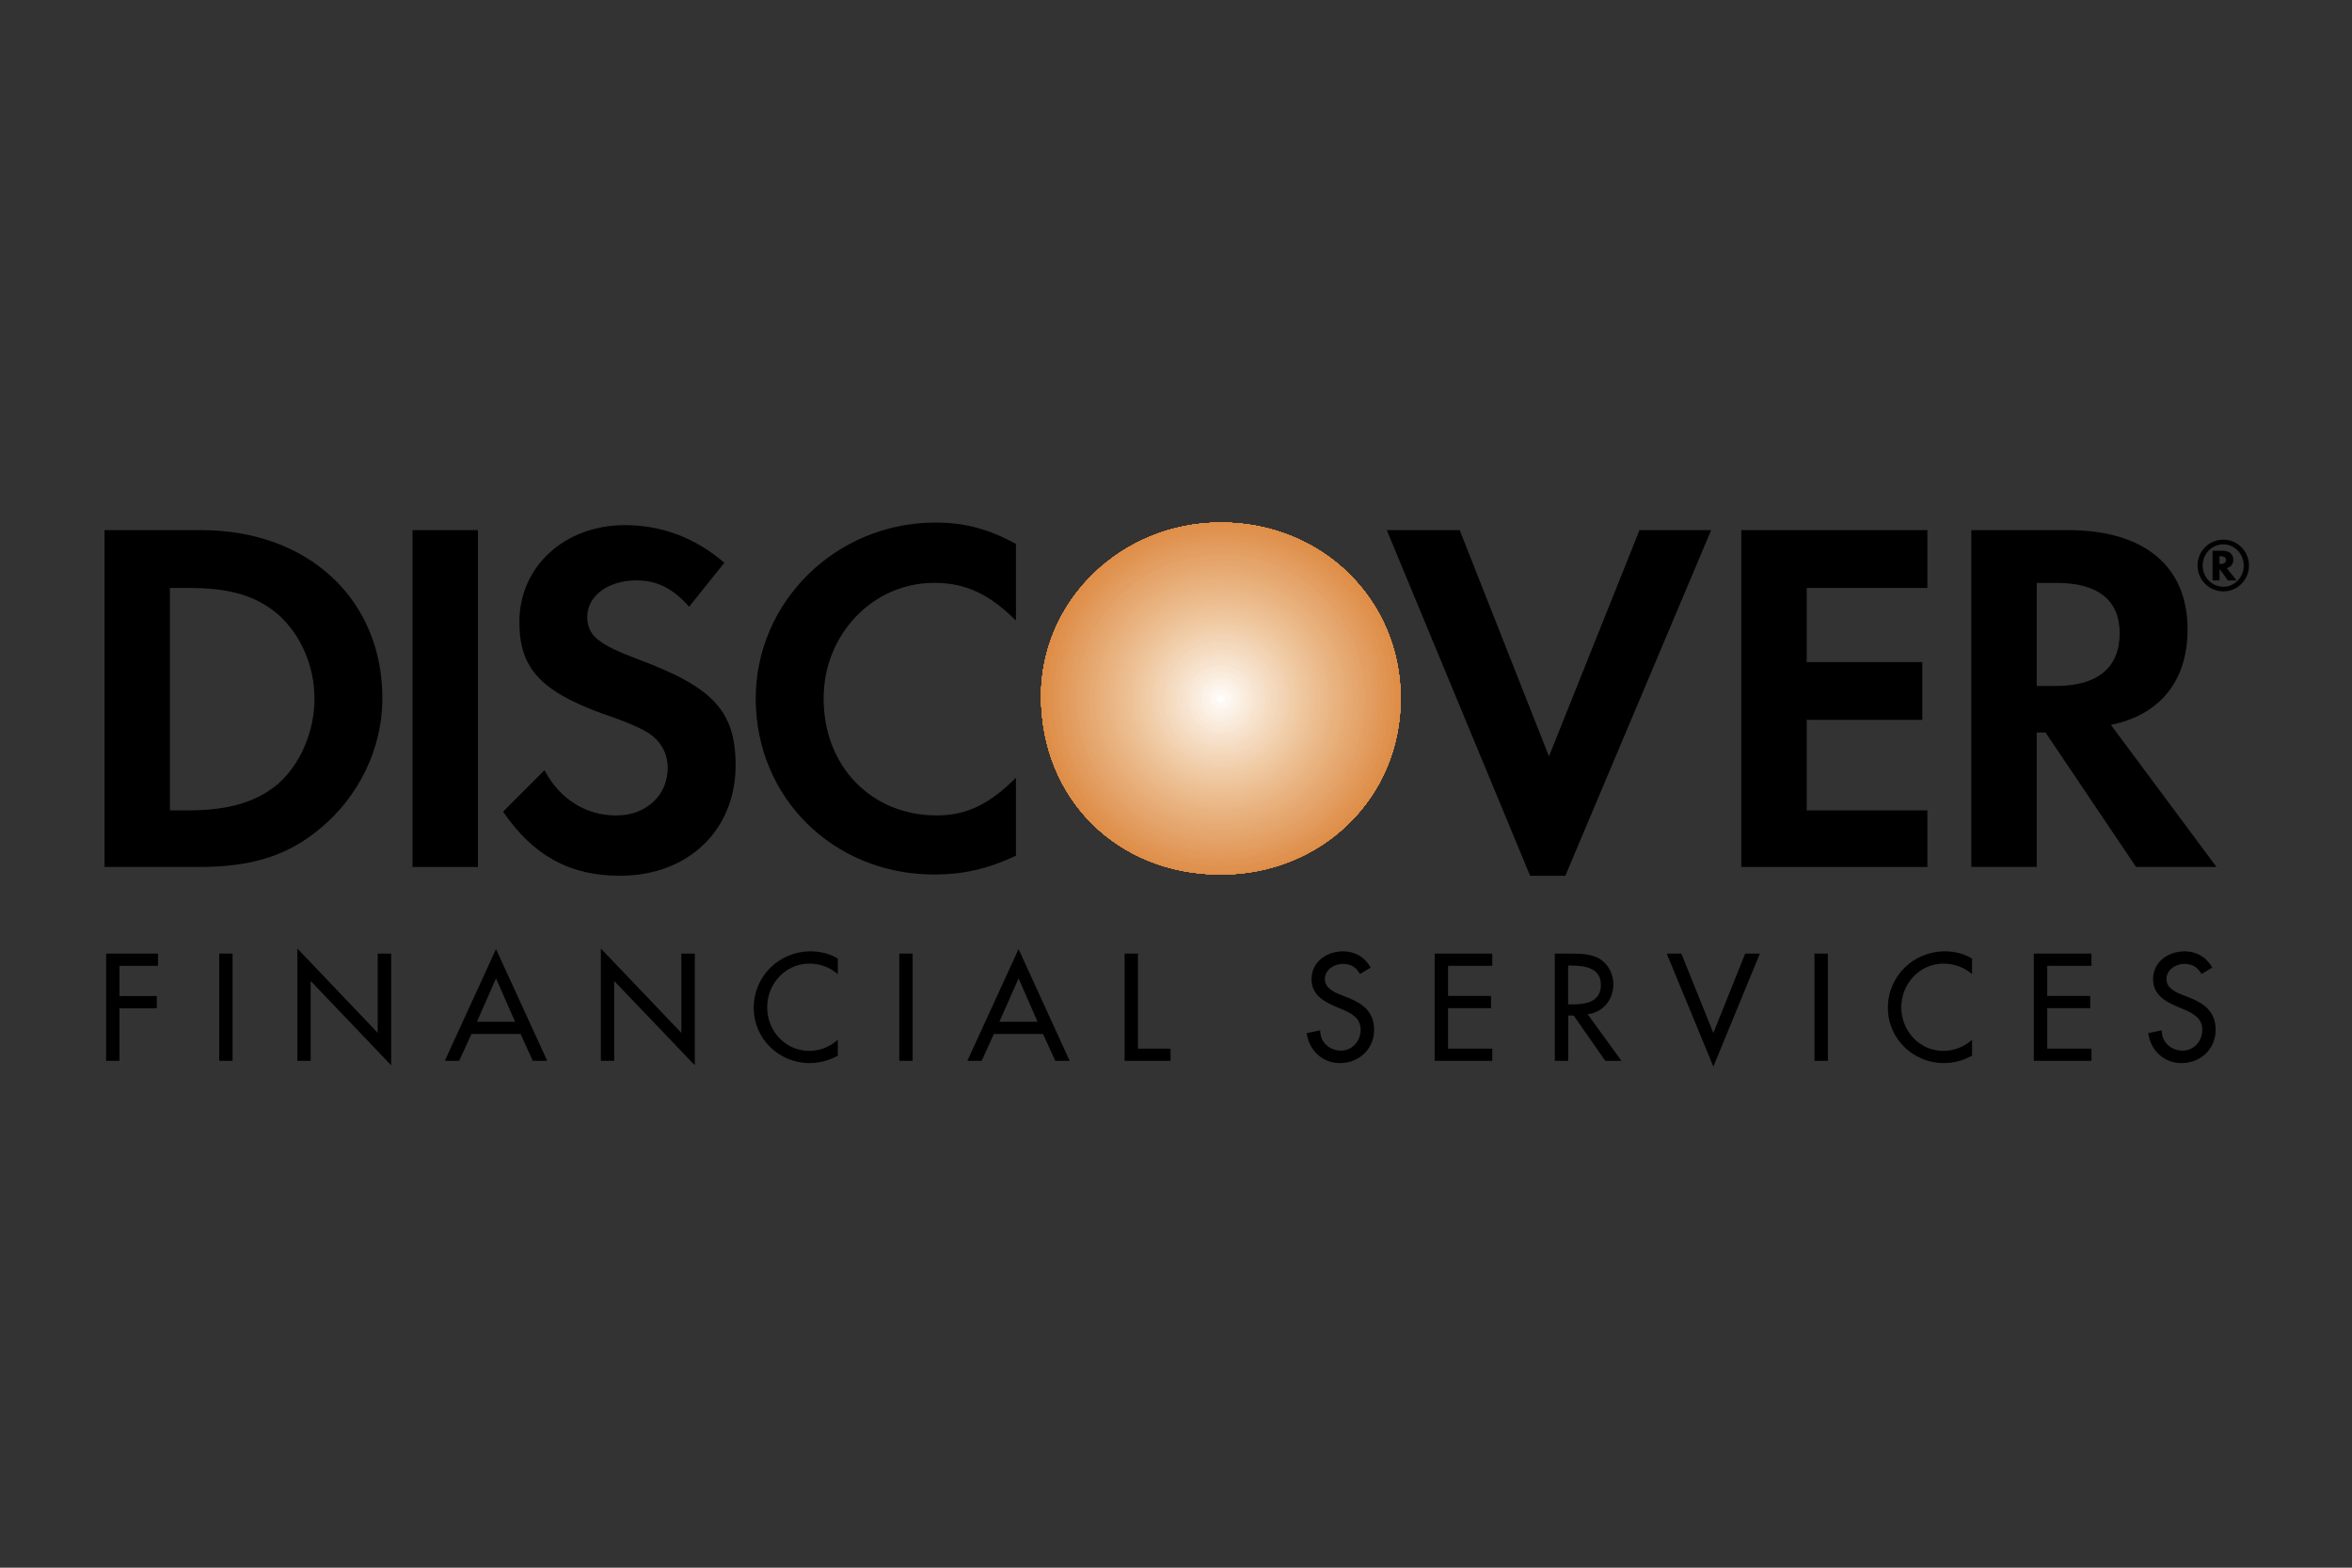 <svg width="45" height="30" viewBox="0 0 45 30" fill="none" xmlns="http://www.w3.org/2000/svg">
<rect x="0" y="0" width="45" height="30" fill="#333333" stroke="none"/>
<g id="discover-4 1">
<g id="Group 2">
<path id="Vector" fill-rule="evenodd" clip-rule="evenodd" d="M3.852 10.145H2V16.59H3.828C4.814 16.59 5.512 16.374 6.137 15.845C6.859 15.244 7.316 14.329 7.316 13.367C7.316 11.467 5.896 10.145 3.852 10.145ZM5.319 15.003C4.91 15.34 4.405 15.508 3.587 15.508H3.251V11.251H3.587C4.405 11.251 4.886 11.395 5.319 11.756C5.752 12.141 6.017 12.742 6.017 13.367C6.017 13.993 5.752 14.618 5.319 15.003ZM7.893 16.591H9.144V10.145H7.893V16.591ZM12.222 12.622C11.452 12.333 11.236 12.165 11.236 11.804C11.236 11.395 11.645 11.107 12.174 11.107C12.559 11.107 12.872 11.251 13.184 11.612L13.858 10.77C13.304 10.289 12.655 10.049 11.958 10.049C10.803 10.049 9.937 10.842 9.937 11.901C9.937 12.79 10.346 13.224 11.525 13.656C12.03 13.825 12.27 13.945 12.391 14.017C12.655 14.186 12.775 14.426 12.775 14.691C12.775 15.22 12.367 15.605 11.789 15.605C11.212 15.605 10.707 15.292 10.418 14.739L9.625 15.532C10.202 16.374 10.899 16.759 11.861 16.759C13.16 16.759 14.074 15.893 14.074 14.643C14.074 13.608 13.641 13.151 12.222 12.622ZM14.459 13.367C14.459 15.268 15.95 16.735 17.874 16.735C18.404 16.735 18.884 16.638 19.438 16.374V14.883C18.933 15.387 18.5 15.604 17.922 15.604C16.672 15.604 15.758 14.666 15.758 13.367C15.758 12.141 16.696 11.154 17.874 11.154C18.476 11.154 18.933 11.371 19.438 11.876V10.409C18.909 10.12 18.452 10 17.898 10C15.998 10 14.459 11.516 14.459 13.367Z" fill="black"/>
<path id="Vector_2" fill-rule="evenodd" clip-rule="evenodd" d="M23.358 10C21.458 10 19.919 11.492 19.919 13.319C19.919 15.292 21.386 16.735 23.358 16.735C25.282 16.735 26.798 15.268 26.798 13.367C26.798 11.492 25.306 10 23.358 10Z" fill="#DB8135"/>
<path id="Vector_3" fill-rule="evenodd" clip-rule="evenodd" d="M23.358 10C21.458 10 19.919 11.492 19.919 13.319C19.919 15.292 21.386 16.735 23.358 16.735C25.282 16.735 26.798 15.268 26.798 13.367C26.798 11.492 25.306 10 23.358 10Z" fill="#DB8135"/>
<path id="Vector_4" fill-rule="evenodd" clip-rule="evenodd" d="M26.798 13.367C26.798 11.491 25.306 10 23.358 10C21.458 10 19.919 11.492 19.919 13.319C19.919 15.292 21.386 16.735 23.358 16.735C25.282 16.735 26.798 15.268 26.798 13.367Z" fill="#DB8135"/>
<path id="Vector_5" fill-rule="evenodd" clip-rule="evenodd" d="M26.798 13.367C26.798 11.491 25.306 10 23.358 10C21.458 10 19.919 11.492 19.919 13.319C19.919 15.292 21.386 16.735 23.358 16.735C25.282 16.735 26.798 15.268 26.798 13.367Z" fill="#DB8137"/>
<path id="Vector_6" fill-rule="evenodd" clip-rule="evenodd" d="M26.798 13.367C26.798 11.491 25.306 10 23.358 10C21.458 10 19.919 11.492 19.919 13.319C19.919 15.292 21.386 16.735 23.358 16.735C25.282 16.735 26.798 15.268 26.798 13.367Z" fill="#DC8337"/>
<path id="Vector_7" fill-rule="evenodd" clip-rule="evenodd" d="M26.798 13.367C26.798 11.491 25.306 10 23.358 10C21.458 10 19.919 11.492 19.919 13.319C19.919 15.292 21.386 16.735 23.358 16.735C25.282 16.735 26.798 15.268 26.798 13.367Z" fill="#DC8539"/>
<path id="Vector_8" fill-rule="evenodd" clip-rule="evenodd" d="M26.798 13.367C26.798 11.491 25.306 10 23.358 10C21.458 10 19.919 11.492 19.919 13.319C19.919 15.292 21.386 16.735 23.358 16.735C25.282 16.735 26.798 15.268 26.798 13.367Z" fill="#DC853A"/>
<path id="Vector_9" fill-rule="evenodd" clip-rule="evenodd" d="M26.798 13.367C26.798 11.491 25.306 10 23.358 10C21.458 10 19.919 11.492 19.919 13.319C19.919 15.292 21.386 16.735 23.358 16.735C25.282 16.735 26.798 15.268 26.798 13.367Z" fill="#DC853C"/>
<path id="Vector_10" fill-rule="evenodd" clip-rule="evenodd" d="M26.798 13.367C26.798 11.491 25.306 10 23.358 10C21.458 10 19.919 11.492 19.919 13.319C19.919 15.292 21.386 16.735 23.358 16.735C25.282 16.735 26.798 15.268 26.798 13.367Z" fill="#DD873E"/>
<path id="Vector_11" fill-rule="evenodd" clip-rule="evenodd" d="M26.798 13.367C26.798 11.491 25.306 10 23.358 10C21.458 10 19.919 11.492 19.919 13.319C19.919 15.292 21.386 16.735 23.358 16.735C25.282 16.735 26.798 15.268 26.798 13.367Z" fill="#DD873E"/>
<path id="Vector_12" fill-rule="evenodd" clip-rule="evenodd" d="M26.798 13.367C26.798 11.491 25.306 10 23.358 10C21.458 10 19.919 11.492 19.919 13.319C19.919 15.292 21.386 16.735 23.358 16.735C25.282 16.735 26.798 15.268 26.798 13.367Z" fill="#DD883F"/>
<path id="Vector_13" fill-rule="evenodd" clip-rule="evenodd" d="M26.798 13.367C26.798 11.491 25.306 10 23.358 10C21.458 10 19.919 11.492 19.919 13.319C19.919 15.292 21.386 16.735 23.358 16.735C25.282 16.735 26.798 15.268 26.798 13.367Z" fill="#DD8841"/>
<path id="Vector_14" fill-rule="evenodd" clip-rule="evenodd" d="M26.798 13.367C26.798 11.491 25.306 10 23.358 10C21.458 10 19.919 11.492 19.919 13.319C19.919 15.292 21.386 16.735 23.358 16.735C25.282 16.735 26.798 15.268 26.798 13.367Z" fill="#DE8A41"/>
<path id="Vector_15" fill-rule="evenodd" clip-rule="evenodd" d="M26.798 13.367C26.798 11.491 25.306 10 23.358 10C21.458 10 19.919 11.492 19.919 13.319C19.919 15.292 21.386 16.735 23.358 16.735C25.282 16.735 26.798 15.268 26.798 13.367Z" fill="#DE8A43"/>
<path id="Vector_16" fill-rule="evenodd" clip-rule="evenodd" d="M26.798 13.367C26.798 11.491 25.306 10 23.358 10C21.458 10 19.919 11.492 19.919 13.319C19.919 15.292 21.386 16.735 23.358 16.735C25.282 16.735 26.798 15.268 26.798 13.367Z" fill="#DE8A44"/>
<path id="Vector_17" fill-rule="evenodd" clip-rule="evenodd" d="M26.798 13.367C26.798 11.491 25.306 10 23.358 10C21.458 10 19.919 11.492 19.919 13.319C19.919 15.292 21.386 16.735 23.358 16.735C25.282 16.735 26.798 15.268 26.798 13.367Z" fill="#DE8C46"/>
<path id="Vector_18" fill-rule="evenodd" clip-rule="evenodd" d="M26.798 13.367C26.798 13.338 26.797 13.309 26.797 13.28V13.279C26.796 13.25 26.795 13.221 26.793 13.193V13.19C26.792 13.162 26.79 13.134 26.788 13.106C26.788 13.105 26.788 13.104 26.787 13.103C26.785 13.075 26.783 13.048 26.781 13.02C26.78 13.019 26.78 13.017 26.78 13.016C26.777 12.989 26.774 12.962 26.771 12.935V12.934C26.767 12.909 26.764 12.883 26.76 12.858C26.76 12.855 26.759 12.853 26.759 12.85C26.755 12.825 26.751 12.8 26.746 12.775L26.745 12.767L26.738 12.726L26.728 12.677L26.723 12.654C26.719 12.634 26.715 12.615 26.71 12.596C26.709 12.586 26.706 12.578 26.704 12.569L26.69 12.514L26.677 12.463L26.67 12.437C26.665 12.419 26.659 12.402 26.654 12.384L26.646 12.356C26.22 10.983 24.94 10 23.359 10C21.967 10 20.769 10.8 20.227 11.947C20.027 12.385 19.922 12.861 19.919 13.344C19.922 13.76 19.99 14.153 20.114 14.513L20.125 14.543L20.13 14.556C20.263 14.916 20.455 15.251 20.698 15.548C21.317 16.286 22.259 16.735 23.359 16.735C24.922 16.735 26.215 15.766 26.645 14.384L26.667 14.309C26.73 14.088 26.77 13.861 26.788 13.632L26.788 13.632C26.79 13.603 26.792 13.574 26.794 13.545C26.796 13.486 26.798 13.426 26.798 13.367Z" fill="#DF8E47"/>
<path id="Vector_19" fill-rule="evenodd" clip-rule="evenodd" d="M26.774 13.367C26.774 12.059 26.024 10.927 24.935 10.361C24.466 10.13 23.933 10 23.358 10C22.62 10 21.936 10.226 21.376 10.608C20.51 11.223 19.943 12.229 19.943 13.367C19.943 14.62 20.63 15.723 21.644 16.317C22.142 16.585 22.724 16.735 23.358 16.735C24.159 16.735 24.888 16.481 25.467 16.048C26.261 15.42 26.774 14.45 26.774 13.367Z" fill="#DF8E48"/>
<path id="Vector_20" fill-rule="evenodd" clip-rule="evenodd" d="M23.358 13.367H26.725C26.725 11.515 25.21 10 23.358 10C23.329 10 23.3 10.001 23.272 10.001H23.27C21.458 10.049 19.991 11.545 19.991 13.367C19.99 14.072 20.209 14.76 20.617 15.335C21.025 15.91 21.602 16.344 22.268 16.576C22.607 16.679 22.973 16.735 23.358 16.735C23.828 16.735 24.274 16.647 24.679 16.487C25.288 16.224 25.805 15.788 26.169 15.234C26.533 14.679 26.726 14.031 26.725 13.368L23.358 13.367Z" fill="#DF8E4A"/>
<path id="Vector_21" fill-rule="evenodd" clip-rule="evenodd" d="M26.701 13.367C26.701 11.539 25.21 10.024 23.358 10.024C21.506 10.024 20.015 11.539 20.015 13.367C20.014 13.807 20.1 14.242 20.267 14.648C20.435 15.054 20.681 15.423 20.992 15.734C21.303 16.044 21.672 16.291 22.078 16.458C22.484 16.626 22.919 16.712 23.358 16.711C23.798 16.712 24.233 16.626 24.639 16.458C25.045 16.29 25.414 16.044 25.724 15.733C26.035 15.423 26.281 15.054 26.449 14.648C26.617 14.242 26.702 13.807 26.701 13.367Z" fill="#DF904A"/>
<path id="Vector_22" fill-rule="evenodd" clip-rule="evenodd" d="M26.677 13.367C26.677 11.539 25.186 10.072 23.358 10.072C21.53 10.072 20.039 11.539 20.039 13.367C20.039 15.196 21.53 16.687 23.358 16.687C25.186 16.687 26.677 15.195 26.677 13.367Z" fill="#E0914C"/>
<path id="Vector_23" fill-rule="evenodd" clip-rule="evenodd" d="M26.653 13.367C26.653 11.563 25.162 10.096 23.358 10.096C21.554 10.096 20.063 11.563 20.063 13.367C20.063 15.196 21.554 16.663 23.358 16.663C25.162 16.663 26.653 15.196 26.653 13.367Z" fill="#E0914E"/>
<path id="Vector_24" fill-rule="evenodd" clip-rule="evenodd" d="M26.605 13.367C26.605 11.588 25.162 10.12 23.358 10.12C21.554 10.12 20.111 11.588 20.111 13.367C20.111 15.171 21.554 16.638 23.358 16.638C25.162 16.638 26.605 15.171 26.605 13.367Z" fill="#DF924F"/>
<path id="Vector_25" fill-rule="evenodd" clip-rule="evenodd" d="M26.581 13.367C26.581 11.588 25.138 10.145 23.358 10.145C21.578 10.145 20.135 11.588 20.135 13.367C20.135 15.147 21.578 16.59 23.358 16.59C25.138 16.59 26.581 15.147 26.581 13.367Z" fill="#E09351"/>
<path id="Vector_26" fill-rule="evenodd" clip-rule="evenodd" d="M26.557 13.367C26.557 11.612 25.114 10.193 23.358 10.193C21.602 10.193 20.159 11.612 20.159 13.367C20.159 15.147 21.602 16.566 23.358 16.566C25.114 16.566 26.557 15.147 26.557 13.367Z" fill="#E09552"/>
<path id="Vector_27" fill-rule="evenodd" clip-rule="evenodd" d="M26.509 13.367C26.509 11.636 25.114 10.217 23.358 10.217C21.602 10.217 20.183 11.636 20.183 13.367C20.183 15.123 21.602 16.542 23.358 16.542C25.114 16.542 26.509 15.123 26.509 13.367Z" fill="#E09554"/>
<path id="Vector_28" fill-rule="evenodd" clip-rule="evenodd" d="M26.485 13.367C26.486 12.957 26.405 12.55 26.249 12.17C26.092 11.79 25.861 11.445 25.571 11.155C25.28 10.864 24.936 10.634 24.556 10.477C24.176 10.32 23.769 10.24 23.358 10.241C22.948 10.24 22.541 10.32 22.161 10.477C21.781 10.634 21.436 10.864 21.146 11.155C20.855 11.445 20.625 11.79 20.468 12.17C20.311 12.55 20.231 12.957 20.232 13.367C20.232 15.099 21.626 16.518 23.358 16.518C25.09 16.518 26.485 15.099 26.485 13.367Z" fill="#E09555"/>
<path id="Vector_29" fill-rule="evenodd" clip-rule="evenodd" d="M26.461 13.367C26.461 11.66 25.066 10.265 23.358 10.265C21.65 10.265 20.255 11.66 20.255 13.367C20.255 15.099 21.65 16.47 23.358 16.47C23.766 16.471 24.17 16.392 24.547 16.236C24.924 16.081 25.266 15.852 25.555 15.564C25.843 15.275 26.071 14.933 26.227 14.556C26.382 14.179 26.462 13.775 26.461 13.367Z" fill="#E19756"/>
<path id="Vector_30" fill-rule="evenodd" clip-rule="evenodd" d="M26.437 13.367C26.437 11.684 25.066 10.313 23.358 10.313C21.651 10.313 20.28 11.684 20.28 13.367C20.278 13.772 20.357 14.173 20.511 14.547C20.666 14.921 20.892 15.261 21.179 15.547C21.465 15.833 21.805 16.06 22.179 16.214C22.553 16.369 22.954 16.447 23.358 16.446C23.763 16.447 24.164 16.368 24.538 16.214C24.912 16.06 25.252 15.833 25.538 15.547C25.824 15.261 26.051 14.921 26.205 14.547C26.359 14.173 26.438 13.772 26.437 13.367Z" fill="#E19757"/>
<path id="Vector_31" fill-rule="evenodd" clip-rule="evenodd" d="M26.389 13.367C26.389 11.684 25.042 10.337 23.358 10.337C21.674 10.337 20.304 11.684 20.304 13.367C20.304 15.051 21.675 16.422 23.358 16.422C25.042 16.422 26.389 15.051 26.389 13.367Z" fill="#E29959"/>
<path id="Vector_32" fill-rule="evenodd" clip-rule="evenodd" d="M26.365 13.367C26.365 11.708 25.018 10.361 23.358 10.361C21.699 10.361 20.352 11.708 20.352 13.367C20.352 15.027 21.699 16.398 23.358 16.398C25.018 16.398 26.365 15.027 26.365 13.367Z" fill="#E2995B"/>
<path id="Vector_33" fill-rule="evenodd" clip-rule="evenodd" d="M26.34 13.367C26.34 11.732 24.993 10.385 23.358 10.385C21.723 10.385 20.376 11.732 20.376 13.367C20.376 15.027 21.723 16.35 23.358 16.35C24.994 16.35 26.34 15.027 26.34 13.367Z" fill="#E29B5B"/>
<path id="Vector_34" fill-rule="evenodd" clip-rule="evenodd" d="M26.317 13.367C26.317 11.756 24.994 10.433 23.358 10.433C21.723 10.433 20.4 11.756 20.4 13.367C20.4 15.003 21.723 16.326 23.358 16.326C24.994 16.326 26.317 15.003 26.317 13.367Z" fill="#E29B5D"/>
<path id="Vector_35" fill-rule="evenodd" clip-rule="evenodd" d="M26.268 13.367C26.269 12.985 26.194 12.606 26.049 12.253C25.902 11.899 25.688 11.578 25.418 11.308C25.147 11.037 24.826 10.823 24.473 10.677C24.119 10.531 23.741 10.456 23.358 10.457C21.747 10.457 20.448 11.756 20.448 13.367C20.448 14.979 21.747 16.302 23.358 16.302C24.97 16.302 26.268 14.979 26.268 13.367Z" fill="#E39D5F"/>
<path id="Vector_36" fill-rule="evenodd" clip-rule="evenodd" d="M26.244 13.367C26.244 11.78 24.946 10.481 23.358 10.481C21.771 10.481 20.472 11.78 20.472 13.367C20.472 14.979 21.771 16.278 23.358 16.278C24.946 16.278 26.244 14.979 26.244 13.367Z" fill="#E39D61"/>
<path id="Vector_37" fill-rule="evenodd" clip-rule="evenodd" d="M26.221 13.367C26.221 11.804 24.946 10.505 23.358 10.505C21.771 10.505 20.496 11.804 20.496 13.367C20.496 14.955 21.771 16.23 23.358 16.23C24.946 16.23 26.221 14.955 26.221 13.367Z" fill="#E39F63"/>
<path id="Vector_38" fill-rule="evenodd" clip-rule="evenodd" d="M26.196 13.367C26.196 11.804 24.921 10.553 23.358 10.553C21.795 10.553 20.52 11.804 20.52 13.367C20.52 14.931 21.795 16.206 23.358 16.206C24.921 16.206 26.196 14.931 26.196 13.367Z" fill="#E39F63"/>
<path id="Vector_39" fill-rule="evenodd" clip-rule="evenodd" d="M26.148 13.367C26.148 11.828 24.898 10.577 23.358 10.577C21.819 10.577 20.568 11.828 20.568 13.367C20.568 14.931 21.819 16.181 23.358 16.181C24.898 16.181 26.148 14.931 26.148 13.367Z" fill="#E39F64"/>
<path id="Vector_40" fill-rule="evenodd" clip-rule="evenodd" d="M26.124 13.367C26.124 11.852 24.898 10.601 23.358 10.601C21.819 10.601 20.592 11.852 20.592 13.367C20.592 14.907 21.819 16.158 23.358 16.158C24.898 16.158 26.124 14.907 26.124 13.367Z" fill="#E4A166"/>
<path id="Vector_41" fill-rule="evenodd" clip-rule="evenodd" d="M26.1 13.367C26.1 11.852 24.874 10.625 23.358 10.625C21.843 10.625 20.616 11.852 20.616 13.367C20.616 14.883 21.843 16.11 23.358 16.11C24.874 16.11 26.1 14.883 26.1 13.367Z" fill="#E4A367"/>
<path id="Vector_42" fill-rule="evenodd" clip-rule="evenodd" d="M26.076 13.367C26.076 11.876 24.849 10.674 23.358 10.674C21.867 10.674 20.64 11.876 20.64 13.367C20.64 14.883 21.867 16.085 23.358 16.085C24.849 16.085 26.076 14.883 26.076 13.367Z" fill="#E4A369"/>
<path id="Vector_43" fill-rule="evenodd" clip-rule="evenodd" d="M26.028 13.367C26.028 11.9 24.849 10.698 23.358 10.698C21.867 10.698 20.688 11.9 20.688 13.367C20.688 14.859 21.867 16.061 23.358 16.061C24.849 16.061 26.028 14.859 26.028 13.367Z" fill="#E4A36A"/>
<path id="Vector_44" fill-rule="evenodd" clip-rule="evenodd" d="M26.004 13.367C26.005 13.02 25.937 12.675 25.805 12.354C25.672 12.032 25.477 11.74 25.231 11.494C24.985 11.249 24.693 11.054 24.372 10.921C24.051 10.789 23.706 10.721 23.358 10.722C23.011 10.721 22.666 10.788 22.345 10.921C22.023 11.053 21.731 11.248 21.485 11.494C21.239 11.74 21.044 12.032 20.912 12.354C20.779 12.675 20.711 13.02 20.712 13.367C20.712 14.835 21.891 16.037 23.358 16.037C24.825 16.037 26.004 14.835 26.004 13.367Z" fill="#E5A56C"/>
<path id="Vector_45" fill-rule="evenodd" clip-rule="evenodd" d="M25.98 13.367C25.98 11.924 24.801 10.746 23.358 10.746C21.915 10.746 20.736 11.924 20.736 13.367C20.736 14.811 21.915 15.989 23.358 15.989C24.801 15.989 25.98 14.811 25.98 13.367Z" fill="#E5A56C"/>
<path id="Vector_46" fill-rule="evenodd" clip-rule="evenodd" d="M25.956 13.367C25.956 11.948 24.777 10.794 23.358 10.794C21.939 10.794 20.761 11.948 20.761 13.367C20.761 14.811 21.939 15.965 23.358 15.965C24.777 15.965 25.956 14.811 25.956 13.367Z" fill="#E5A76E"/>
<path id="Vector_47" fill-rule="evenodd" clip-rule="evenodd" d="M25.908 13.367C25.908 11.973 24.777 10.818 23.358 10.818C21.939 10.818 20.809 11.973 20.809 13.367C20.809 14.787 21.939 15.941 23.358 15.941C24.777 15.941 25.908 14.787 25.908 13.367Z" fill="#E5A770"/>
<path id="Vector_48" fill-rule="evenodd" clip-rule="evenodd" d="M25.884 13.367C25.884 11.973 24.753 10.842 23.358 10.842C21.963 10.842 20.833 11.973 20.833 13.367C20.833 14.762 21.963 15.893 23.358 15.893C24.753 15.893 25.884 14.762 25.884 13.367Z" fill="#E6A970"/>
<path id="Vector_49" fill-rule="evenodd" clip-rule="evenodd" d="M25.859 13.367C25.859 11.996 24.729 10.866 23.358 10.866C21.987 10.866 20.857 11.996 20.857 13.367C20.857 14.762 21.987 15.869 23.358 15.869C24.729 15.869 25.859 14.762 25.859 13.367Z" fill="#E6A972"/>
<path id="Vector_50" fill-rule="evenodd" clip-rule="evenodd" d="M25.836 13.367C25.836 12.021 24.729 10.914 23.358 10.914C21.987 10.914 20.881 12.021 20.881 13.367C20.88 13.693 20.944 14.015 21.068 14.316C21.193 14.617 21.375 14.89 21.605 15.12C21.836 15.351 22.109 15.533 22.41 15.657C22.71 15.782 23.033 15.845 23.358 15.845C23.684 15.845 24.006 15.781 24.307 15.657C24.608 15.533 24.881 15.35 25.111 15.12C25.341 14.89 25.524 14.617 25.648 14.316C25.772 14.015 25.836 13.693 25.836 13.367Z" fill="#E6AB74"/>
<path id="Vector_51" fill-rule="evenodd" clip-rule="evenodd" d="M25.787 13.367C25.788 13.048 25.726 12.732 25.604 12.437C25.482 12.142 25.303 11.874 25.078 11.648C24.852 11.422 24.584 11.243 24.289 11.121C23.994 11 23.678 10.938 23.358 10.938C23.039 10.937 22.723 11 22.428 11.121C22.133 11.243 21.864 11.422 21.639 11.648C21.413 11.873 21.234 12.142 21.112 12.437C20.99 12.732 20.928 13.048 20.929 13.367C20.929 14.714 22.011 15.821 23.358 15.821C24.705 15.821 25.787 14.714 25.787 13.367Z" fill="#E6AB75"/>
<path id="Vector_52" fill-rule="evenodd" clip-rule="evenodd" d="M25.763 13.367C25.763 12.044 24.681 10.962 23.358 10.962C22.035 10.962 20.953 12.045 20.953 13.367C20.953 14.714 22.035 15.773 23.358 15.773C23.675 15.774 23.988 15.712 24.28 15.592C24.572 15.471 24.838 15.294 25.061 15.071C25.285 14.847 25.462 14.581 25.582 14.289C25.703 13.997 25.764 13.684 25.763 13.367Z" fill="#E7AD77"/>
<path id="Vector_53" fill-rule="evenodd" clip-rule="evenodd" d="M25.739 13.367C25.739 12.069 24.681 10.986 23.358 10.986C22.035 10.986 20.977 12.069 20.977 13.367C20.977 14.69 22.035 15.749 23.358 15.749C23.672 15.75 23.982 15.689 24.271 15.57C24.561 15.451 24.824 15.275 25.045 15.054C25.266 14.833 25.442 14.57 25.561 14.28C25.68 13.991 25.741 13.681 25.739 13.367Z" fill="#E7AD77"/>
<path id="Vector_54" fill-rule="evenodd" clip-rule="evenodd" d="M25.715 13.367C25.715 12.069 24.657 11.034 23.358 11.034C22.059 11.034 21.001 12.069 21.001 13.367C21.001 14.666 22.059 15.725 23.358 15.725C24.657 15.725 25.715 14.666 25.715 13.367Z" fill="#E8AF79"/>
<path id="Vector_55" fill-rule="evenodd" clip-rule="evenodd" d="M25.667 13.367C25.667 12.093 24.633 11.059 23.358 11.059C22.084 11.059 21.049 12.093 21.049 13.367C21.049 14.666 22.083 15.701 23.358 15.701C24.633 15.701 25.667 14.666 25.667 13.367Z" fill="#E8AF7B"/>
<path id="Vector_56" fill-rule="evenodd" clip-rule="evenodd" d="M25.643 13.367C25.643 12.117 24.633 11.082 23.358 11.082C22.084 11.082 21.073 12.117 21.073 13.367C21.073 14.642 22.083 15.652 23.358 15.652C24.633 15.652 25.643 14.642 25.643 13.367Z" fill="#E8B17B"/>
<path id="Vector_57" fill-rule="evenodd" clip-rule="evenodd" d="M25.619 13.367C25.619 13.07 25.561 12.776 25.448 12.502C25.334 12.227 25.168 11.978 24.958 11.768C24.748 11.558 24.498 11.392 24.224 11.278C23.95 11.165 23.655 11.106 23.358 11.107C23.061 11.106 22.767 11.165 22.493 11.278C22.218 11.391 21.969 11.558 21.759 11.768C21.549 11.978 21.382 12.227 21.269 12.502C21.155 12.776 21.097 13.07 21.097 13.367C21.097 13.665 21.155 13.959 21.269 14.233C21.382 14.508 21.549 14.757 21.759 14.967C21.969 15.177 22.218 15.344 22.493 15.457C22.767 15.571 23.061 15.629 23.358 15.628C23.655 15.629 23.95 15.57 24.224 15.457C24.498 15.343 24.748 15.177 24.958 14.967C25.168 14.757 25.334 14.507 25.448 14.233C25.561 13.959 25.619 13.664 25.619 13.367Z" fill="#E8B17D"/>
<path id="Vector_58" fill-rule="evenodd" clip-rule="evenodd" d="M25.595 13.367C25.595 12.141 24.585 11.155 23.358 11.155C22.132 11.155 21.121 12.141 21.121 13.367C21.121 14.594 22.131 15.604 23.358 15.604C24.585 15.604 25.595 14.594 25.595 13.367Z" fill="#E8B17E"/>
<path id="Vector_59" fill-rule="evenodd" clip-rule="evenodd" d="M25.547 13.367C25.547 12.165 24.561 11.179 23.358 11.179C23.071 11.178 22.786 11.234 22.52 11.343C22.254 11.453 22.012 11.614 21.808 11.818C21.605 12.021 21.444 12.263 21.334 12.529C21.224 12.795 21.169 13.08 21.169 13.367C21.169 14.594 22.132 15.58 23.358 15.58C24.561 15.58 25.547 14.594 25.547 13.367Z" fill="#E9B381"/>
<path id="Vector_60" fill-rule="evenodd" clip-rule="evenodd" d="M25.523 13.367C25.524 13.083 25.469 12.801 25.36 12.538C25.252 12.274 25.093 12.035 24.892 11.834C24.69 11.633 24.451 11.473 24.188 11.365C23.925 11.257 23.643 11.202 23.358 11.203C23.074 11.202 22.792 11.257 22.529 11.365C22.265 11.473 22.026 11.633 21.825 11.834C21.624 12.035 21.464 12.274 21.356 12.538C21.248 12.801 21.192 13.083 21.194 13.367C21.192 13.652 21.248 13.934 21.356 14.197C21.464 14.46 21.624 14.7 21.825 14.901C22.026 15.102 22.265 15.261 22.529 15.37C22.792 15.478 23.074 15.533 23.358 15.532C23.643 15.533 23.925 15.478 24.188 15.37C24.451 15.261 24.69 15.102 24.892 14.901C25.093 14.699 25.252 14.46 25.36 14.197C25.469 13.934 25.524 13.652 25.523 13.367Z" fill="#E9B381"/>
<path id="Vector_61" fill-rule="evenodd" clip-rule="evenodd" d="M25.499 13.367C25.499 12.189 24.537 11.227 23.358 11.227C22.18 11.227 21.218 12.189 21.218 13.367C21.218 14.546 22.18 15.508 23.358 15.508C24.537 15.508 25.499 14.546 25.499 13.367Z" fill="#E9B583"/>
<path id="Vector_62" fill-rule="evenodd" clip-rule="evenodd" d="M25.475 13.367C25.475 12.213 24.512 11.275 23.358 11.275C22.204 11.275 21.242 12.213 21.242 13.367C21.242 14.546 22.204 15.484 23.358 15.484C24.512 15.484 25.475 14.546 25.475 13.367Z" fill="#E9B584"/>
<path id="Vector_63" fill-rule="evenodd" clip-rule="evenodd" d="M25.427 13.367C25.427 12.237 24.512 11.299 23.358 11.299C22.204 11.299 21.29 12.237 21.29 13.367C21.29 14.522 22.204 15.46 23.358 15.46C24.512 15.46 25.427 14.522 25.427 13.367Z" fill="#EAB786"/>
<path id="Vector_64" fill-rule="evenodd" clip-rule="evenodd" d="M25.403 13.367C25.403 13.099 25.35 12.833 25.247 12.585C25.145 12.337 24.994 12.111 24.804 11.921C24.615 11.731 24.389 11.581 24.141 11.478C23.893 11.376 23.627 11.323 23.358 11.323C22.228 11.323 21.314 12.237 21.314 13.367C21.314 14.498 22.228 15.412 23.358 15.412C23.627 15.412 23.893 15.359 24.141 15.257C24.389 15.154 24.615 15.003 24.804 14.813C24.994 14.623 25.145 14.398 25.247 14.15C25.35 13.902 25.403 13.636 25.403 13.367Z" fill="#EAB788"/>
<path id="Vector_65" fill-rule="evenodd" clip-rule="evenodd" d="M25.378 13.367C25.378 12.261 24.465 11.347 23.358 11.347C22.252 11.347 21.338 12.261 21.338 13.367C21.338 14.498 22.252 15.388 23.358 15.388C24.465 15.388 25.378 14.498 25.378 13.367Z" fill="#EBB989"/>
<path id="Vector_66" fill-rule="evenodd" clip-rule="evenodd" d="M25.355 13.367C25.355 12.285 24.465 11.395 23.358 11.395C22.252 11.395 21.362 12.285 21.362 13.367C21.361 13.63 21.412 13.89 21.512 14.132C21.613 14.375 21.76 14.595 21.945 14.78C22.131 14.966 22.351 15.113 22.594 15.213C22.836 15.313 23.096 15.364 23.358 15.364C23.621 15.364 23.881 15.313 24.123 15.213C24.366 15.113 24.586 14.966 24.771 14.78C24.957 14.595 25.104 14.375 25.204 14.132C25.304 13.89 25.355 13.63 25.355 13.367Z" fill="#EBB98A"/>
<path id="Vector_67" fill-rule="evenodd" clip-rule="evenodd" d="M25.306 13.367C25.307 13.111 25.258 12.857 25.16 12.621C25.063 12.384 24.919 12.169 24.738 11.988C24.557 11.806 24.342 11.663 24.105 11.565C23.868 11.468 23.614 11.418 23.358 11.419C22.276 11.419 21.41 12.285 21.41 13.367C21.41 14.45 22.276 15.34 23.358 15.34C24.441 15.34 25.306 14.45 25.306 13.367Z" fill="#EBBB8C"/>
<path id="Vector_68" fill-rule="evenodd" clip-rule="evenodd" d="M25.282 13.367C25.282 12.309 24.417 11.443 23.358 11.443C22.3 11.443 21.434 12.309 21.434 13.367C21.434 14.45 22.3 15.292 23.358 15.292C24.417 15.292 25.282 14.45 25.282 13.367Z" fill="#EBBB8C"/>
<path id="Vector_69" fill-rule="evenodd" clip-rule="evenodd" d="M25.259 13.367C25.259 12.333 24.417 11.467 23.358 11.467C22.3 11.467 21.458 12.333 21.458 13.367C21.457 13.617 21.505 13.865 21.6 14.096C21.695 14.328 21.835 14.538 22.011 14.714C22.188 14.891 22.398 15.031 22.63 15.126C22.861 15.221 23.108 15.269 23.358 15.268C23.608 15.269 23.856 15.221 24.087 15.126C24.319 15.031 24.529 14.891 24.705 14.714C24.882 14.538 25.022 14.328 25.117 14.096C25.212 13.865 25.26 13.617 25.259 13.367Z" fill="#ECBD8F"/>
<path id="Vector_70" fill-rule="evenodd" clip-rule="evenodd" d="M25.234 13.367C25.234 12.333 24.393 11.515 23.358 11.515C22.324 11.515 21.482 12.333 21.482 13.367C21.482 14.402 22.324 15.244 23.358 15.244C24.393 15.244 25.234 14.402 25.234 13.367Z" fill="#ECBD90"/>
<path id="Vector_71" fill-rule="evenodd" clip-rule="evenodd" d="M25.186 13.367C25.186 13.127 25.139 12.89 25.047 12.668C24.955 12.446 24.821 12.245 24.651 12.075C24.481 11.905 24.28 11.77 24.058 11.678C23.836 11.587 23.598 11.539 23.358 11.539C23.118 11.539 22.881 11.586 22.659 11.678C22.437 11.77 22.235 11.905 22.066 12.075C21.896 12.244 21.761 12.446 21.669 12.668C21.577 12.889 21.53 13.127 21.53 13.367C21.53 14.377 22.348 15.219 23.358 15.219C24.368 15.219 25.186 14.377 25.186 13.367Z" fill="#ECBF93"/>
<path id="Vector_72" fill-rule="evenodd" clip-rule="evenodd" d="M25.162 13.367C25.162 12.381 24.344 11.563 23.358 11.563C22.348 11.563 21.554 12.381 21.554 13.367C21.554 14.378 22.348 15.171 23.358 15.171C24.344 15.171 25.162 14.378 25.162 13.367Z" fill="#ECBF93"/>
<path id="Vector_73" fill-rule="evenodd" clip-rule="evenodd" d="M25.138 13.367C25.138 12.381 24.344 11.588 23.358 11.588C22.372 11.588 21.578 12.381 21.578 13.367C21.578 14.354 22.372 15.147 23.358 15.147C23.592 15.148 23.824 15.102 24.04 15.013C24.256 14.924 24.453 14.793 24.618 14.627C24.783 14.462 24.915 14.265 25.004 14.049C25.093 13.833 25.139 13.601 25.138 13.367Z" fill="#EDC195"/>
<path id="Vector_74" fill-rule="evenodd" clip-rule="evenodd" d="M25.114 13.367C25.114 12.405 24.321 11.636 23.358 11.636C22.396 11.636 21.602 12.406 21.602 13.367C21.602 14.329 22.396 15.123 23.358 15.123C24.32 15.123 25.114 14.329 25.114 13.367Z" fill="#EDC196"/>
<path id="Vector_75" fill-rule="evenodd" clip-rule="evenodd" d="M25.066 13.367C25.066 12.429 24.296 11.66 23.358 11.66C22.42 11.66 21.651 12.429 21.651 13.367C21.651 14.329 22.42 15.099 23.358 15.099C24.296 15.099 25.066 14.329 25.066 13.367Z" fill="#EEC397"/>
<path id="Vector_76" fill-rule="evenodd" clip-rule="evenodd" d="M25.042 13.367C25.042 12.453 24.297 11.684 23.358 11.684C22.42 11.684 21.674 12.454 21.674 13.367C21.673 13.589 21.716 13.809 21.8 14.013C21.884 14.218 22.008 14.405 22.165 14.561C22.321 14.718 22.508 14.842 22.712 14.926C22.917 15.01 23.137 15.053 23.358 15.051C23.58 15.053 23.799 15.01 24.004 14.926C24.209 14.842 24.395 14.718 24.552 14.561C24.709 14.404 24.832 14.218 24.917 14.013C25.001 13.808 25.043 13.589 25.042 13.367Z" fill="#EEC399"/>
<path id="Vector_77" fill-rule="evenodd" clip-rule="evenodd" d="M25.018 13.367C25.018 12.453 24.272 11.708 23.358 11.708C22.444 11.708 21.698 12.453 21.698 13.367C21.698 14.282 22.444 15.027 23.358 15.027C24.272 15.027 25.018 14.282 25.018 13.367Z" fill="#EEC59B"/>
<path id="Vector_78" fill-rule="evenodd" clip-rule="evenodd" d="M24.994 13.367C24.994 12.477 24.248 11.756 23.358 11.756C22.468 11.756 21.723 12.477 21.723 13.367C21.723 14.282 22.468 15.003 23.358 15.003C24.248 15.003 24.994 14.282 24.994 13.367Z" fill="#EEC69D"/>
<path id="Vector_79" fill-rule="evenodd" clip-rule="evenodd" d="M24.946 13.367C24.946 12.502 24.248 11.78 23.358 11.78C22.468 11.78 21.771 12.502 21.771 13.367C21.771 14.257 22.468 14.979 23.358 14.979C24.248 14.979 24.946 14.257 24.946 13.367Z" fill="#EEC69F"/>
<path id="Vector_80" fill-rule="evenodd" clip-rule="evenodd" d="M24.921 13.367C24.922 13.162 24.882 12.959 24.803 12.769C24.725 12.579 24.61 12.406 24.465 12.261C24.319 12.116 24.147 12.001 23.957 11.922C23.767 11.844 23.564 11.804 23.358 11.804C23.153 11.803 22.95 11.844 22.76 11.922C22.57 12.001 22.397 12.116 22.252 12.261C22.107 12.406 21.991 12.579 21.913 12.769C21.834 12.959 21.794 13.162 21.795 13.367C21.794 13.573 21.834 13.776 21.913 13.966C21.991 14.156 22.107 14.329 22.252 14.474C22.397 14.619 22.57 14.734 22.76 14.813C22.95 14.891 23.153 14.931 23.358 14.931C23.564 14.931 23.767 14.891 23.957 14.813C24.147 14.734 24.319 14.619 24.465 14.474C24.61 14.329 24.725 14.156 24.803 13.966C24.882 13.776 24.922 13.573 24.921 13.367Z" fill="#EFC89F"/>
<path id="Vector_81" fill-rule="evenodd" clip-rule="evenodd" d="M24.898 13.367C24.898 12.526 24.2 11.828 23.358 11.828C22.516 11.828 21.819 12.526 21.819 13.367C21.818 13.57 21.858 13.77 21.935 13.957C22.012 14.144 22.125 14.314 22.268 14.457C22.412 14.6 22.581 14.714 22.768 14.791C22.956 14.868 23.156 14.907 23.358 14.907C23.561 14.907 23.761 14.868 23.948 14.791C24.135 14.714 24.305 14.6 24.448 14.457C24.591 14.314 24.705 14.144 24.782 13.957C24.859 13.77 24.898 13.57 24.898 13.367Z" fill="#EFC8A1"/>
<path id="Vector_82" fill-rule="evenodd" clip-rule="evenodd" d="M24.874 13.367C24.874 12.55 24.2 11.876 23.358 11.876C22.516 11.876 21.843 12.55 21.843 13.367C21.842 13.567 21.881 13.764 21.956 13.948C22.032 14.133 22.144 14.3 22.285 14.441C22.426 14.582 22.593 14.693 22.777 14.769C22.962 14.845 23.159 14.884 23.358 14.883C23.558 14.883 23.755 14.845 23.939 14.769C24.123 14.693 24.291 14.582 24.432 14.441C24.573 14.3 24.684 14.132 24.76 13.948C24.836 13.764 24.874 13.567 24.874 13.367Z" fill="#EFCAA3"/>
<path id="Vector_83" fill-rule="evenodd" clip-rule="evenodd" d="M24.825 13.367C24.826 13.174 24.789 12.983 24.716 12.805C24.643 12.626 24.535 12.464 24.398 12.327C24.262 12.191 24.1 12.083 23.921 12.009C23.743 11.936 23.551 11.899 23.358 11.9C23.165 11.899 22.974 11.936 22.795 12.009C22.617 12.083 22.455 12.191 22.318 12.327C22.181 12.464 22.073 12.626 22 12.805C21.927 12.983 21.89 13.174 21.891 13.367C21.891 14.185 22.54 14.859 23.358 14.859C24.176 14.859 24.825 14.185 24.825 13.367Z" fill="#EFCAA3"/>
<path id="Vector_84" fill-rule="evenodd" clip-rule="evenodd" d="M24.801 13.367C24.801 12.574 24.152 11.924 23.358 11.924C22.564 11.924 21.915 12.574 21.915 13.367C21.915 14.161 22.564 14.811 23.358 14.811C24.152 14.811 24.801 14.161 24.801 13.367Z" fill="#F0CCA6"/>
<path id="Vector_85" fill-rule="evenodd" clip-rule="evenodd" d="M24.777 13.367C24.777 12.598 24.128 11.948 23.358 11.948C22.564 11.948 21.939 12.598 21.939 13.367C21.939 14.161 22.564 14.787 23.358 14.787C24.128 14.787 24.777 14.161 24.777 13.367Z" fill="#F0CCA8"/>
<path id="Vector_86" fill-rule="evenodd" clip-rule="evenodd" d="M24.753 13.367C24.753 12.598 24.128 11.996 23.358 11.996C22.589 11.996 21.963 12.598 21.963 13.367C21.963 13.737 22.11 14.092 22.372 14.354C22.634 14.615 22.988 14.762 23.358 14.762C23.728 14.762 24.083 14.615 24.345 14.354C24.606 14.092 24.753 13.737 24.753 13.367Z" fill="#F1CEAA"/>
<path id="Vector_87" fill-rule="evenodd" clip-rule="evenodd" d="M24.705 13.367C24.705 13.19 24.671 13.015 24.603 12.852C24.536 12.688 24.436 12.54 24.311 12.414C24.186 12.289 24.038 12.19 23.874 12.123C23.711 12.055 23.535 12.02 23.358 12.021C22.613 12.021 22.011 12.622 22.011 13.367C22.011 14.113 22.613 14.739 23.358 14.739C24.104 14.739 24.705 14.113 24.705 13.367Z" fill="#F1CEAA"/>
<path id="Vector_88" fill-rule="evenodd" clip-rule="evenodd" d="M24.681 13.367C24.681 12.646 24.08 12.044 23.358 12.044C22.637 12.044 22.035 12.646 22.035 13.367C22.035 13.541 22.069 13.713 22.135 13.874C22.201 14.035 22.299 14.181 22.422 14.304C22.545 14.427 22.691 14.524 22.852 14.591C23.012 14.657 23.184 14.691 23.358 14.69C23.532 14.691 23.704 14.657 23.865 14.591C24.026 14.524 24.172 14.427 24.295 14.304C24.418 14.181 24.515 14.035 24.581 13.874C24.648 13.713 24.682 13.541 24.681 13.367Z" fill="#F1D0AD"/>
<path id="Vector_89" fill-rule="evenodd" clip-rule="evenodd" d="M24.657 13.367C24.657 12.67 24.08 12.069 23.358 12.069C22.637 12.069 22.059 12.67 22.059 13.367C22.059 13.538 22.092 13.707 22.157 13.865C22.222 14.023 22.317 14.167 22.438 14.287C22.559 14.408 22.703 14.504 22.86 14.569C23.018 14.634 23.188 14.667 23.358 14.666C23.529 14.667 23.698 14.634 23.856 14.569C24.014 14.504 24.157 14.408 24.278 14.287C24.399 14.167 24.495 14.023 24.56 13.865C24.625 13.707 24.658 13.538 24.657 13.367Z" fill="#F1D0AE"/>
<path id="Vector_90" fill-rule="evenodd" clip-rule="evenodd" d="M24.633 13.367C24.633 12.67 24.055 12.117 23.358 12.117C22.661 12.117 22.084 12.67 22.084 13.367C22.084 14.065 22.661 14.642 23.358 14.642C24.055 14.642 24.633 14.065 24.633 13.367Z" fill="#F2D2B1"/>
<path id="Vector_91" fill-rule="evenodd" clip-rule="evenodd" d="M24.585 13.367C24.585 12.694 24.032 12.141 23.358 12.141C22.685 12.141 22.132 12.694 22.132 13.367C22.132 14.065 22.685 14.618 23.358 14.618C24.032 14.618 24.585 14.065 24.585 13.367Z" fill="#F2D2B3"/>
<path id="Vector_92" fill-rule="evenodd" clip-rule="evenodd" d="M24.561 13.367C24.561 12.718 24.031 12.165 23.358 12.165C22.685 12.165 22.156 12.718 22.156 13.367C22.156 14.041 22.685 14.57 23.358 14.57C24.032 14.57 24.561 14.041 24.561 13.367Z" fill="#F3D4B4"/>
<path id="Vector_93" fill-rule="evenodd" clip-rule="evenodd" d="M24.537 13.367C24.536 13.055 24.412 12.755 24.191 12.535C23.97 12.314 23.671 12.189 23.358 12.189C22.709 12.189 22.18 12.718 22.18 13.367C22.18 14.017 22.709 14.546 23.358 14.546C23.671 14.545 23.97 14.421 24.191 14.2C24.412 13.979 24.536 13.68 24.537 13.367Z" fill="#F3D4B5"/>
<path id="Vector_94" fill-rule="evenodd" clip-rule="evenodd" d="M24.512 13.367C24.512 12.742 23.983 12.237 23.358 12.237C22.733 12.237 22.204 12.742 22.204 13.367C22.204 14.017 22.733 14.522 23.358 14.522C23.984 14.522 24.512 14.017 24.512 13.367Z" fill="#F3D4B7"/>
<path id="Vector_95" fill-rule="evenodd" clip-rule="evenodd" d="M24.465 13.367C24.465 13.222 24.437 13.078 24.381 12.944C24.326 12.809 24.244 12.687 24.142 12.584C24.039 12.482 23.917 12.4 23.782 12.345C23.648 12.289 23.504 12.261 23.358 12.261C23.213 12.261 23.069 12.289 22.934 12.344C22.8 12.4 22.678 12.481 22.575 12.584C22.472 12.687 22.391 12.809 22.335 12.944C22.28 13.078 22.251 13.222 22.252 13.367C22.252 13.993 22.733 14.498 23.358 14.498C23.984 14.498 24.465 13.993 24.465 13.367Z" fill="#F3D6B8"/>
<path id="Vector_96" fill-rule="evenodd" clip-rule="evenodd" d="M24.441 13.367C24.441 13.225 24.413 13.084 24.359 12.953C24.305 12.821 24.226 12.701 24.125 12.601C24.024 12.5 23.905 12.421 23.773 12.366C23.642 12.312 23.501 12.284 23.358 12.285C22.757 12.285 22.276 12.766 22.276 13.367C22.276 13.969 22.757 14.45 23.358 14.45C23.501 14.45 23.642 14.423 23.773 14.368C23.905 14.314 24.024 14.235 24.125 14.134C24.226 14.033 24.305 13.914 24.359 13.782C24.413 13.651 24.441 13.51 24.441 13.367Z" fill="#F4D8BA"/>
<path id="Vector_97" fill-rule="evenodd" clip-rule="evenodd" d="M24.417 13.367C24.417 12.79 23.936 12.309 23.358 12.309C22.781 12.309 22.3 12.79 22.3 13.367C22.3 13.969 22.781 14.426 23.358 14.426C23.936 14.426 24.417 13.969 24.417 13.367Z" fill="#F4D9BC"/>
<path id="Vector_98" fill-rule="evenodd" clip-rule="evenodd" d="M24.393 13.367C24.393 12.814 23.936 12.357 23.358 12.357C22.781 12.357 22.324 12.814 22.324 13.367C22.324 13.945 22.781 14.402 23.358 14.402C23.936 14.402 24.393 13.944 24.393 13.367Z" fill="#F4D9BE"/>
<path id="Vector_99" fill-rule="evenodd" clip-rule="evenodd" d="M24.344 13.367C24.344 12.814 23.912 12.381 23.358 12.381C22.805 12.381 22.372 12.814 22.372 13.367C22.372 13.921 22.805 14.378 23.358 14.378C23.912 14.378 24.344 13.921 24.344 13.367Z" fill="#F4DBBF"/>
<path id="Vector_100" fill-rule="evenodd" clip-rule="evenodd" d="M24.32 13.367C24.32 13.113 24.218 12.868 24.038 12.688C23.858 12.508 23.613 12.406 23.358 12.405C22.829 12.405 22.396 12.838 22.396 13.367C22.396 13.897 22.829 14.329 23.358 14.329C23.613 14.329 23.858 14.227 24.038 14.047C24.218 13.867 24.32 13.622 24.32 13.367Z" fill="#F4DBC0"/>
<path id="Vector_101" fill-rule="evenodd" clip-rule="evenodd" d="M24.297 13.367C24.297 12.862 23.863 12.429 23.358 12.429C22.853 12.429 22.42 12.862 22.42 13.367C22.42 13.897 22.853 14.305 23.358 14.305C23.863 14.305 24.297 13.897 24.297 13.367Z" fill="#F5DDC3"/>
<path id="Vector_102" fill-rule="evenodd" clip-rule="evenodd" d="M24.272 13.367C24.272 12.886 23.863 12.477 23.358 12.477C22.853 12.477 22.444 12.886 22.444 13.367C22.444 13.61 22.541 13.842 22.712 14.014C22.883 14.185 23.116 14.281 23.358 14.281C23.601 14.281 23.833 14.185 24.005 14.014C24.176 13.842 24.272 13.61 24.272 13.367Z" fill="#F5DDC3"/>
<path id="Vector_103" fill-rule="evenodd" clip-rule="evenodd" d="M24.224 13.367C24.224 12.886 23.84 12.502 23.358 12.502C22.877 12.502 22.492 12.886 22.492 13.367C22.492 13.848 22.877 14.257 23.358 14.257C23.84 14.257 24.224 13.848 24.224 13.367Z" fill="#F6DFC6"/>
<path id="Vector_104" fill-rule="evenodd" clip-rule="evenodd" d="M24.2 13.367C24.2 12.91 23.815 12.526 23.358 12.526C22.901 12.526 22.516 12.911 22.516 13.367C22.516 13.848 22.901 14.209 23.358 14.209C23.815 14.209 24.2 13.848 24.2 13.367Z" fill="#F6DFC7"/>
<path id="Vector_105" fill-rule="evenodd" clip-rule="evenodd" d="M24.176 13.367C24.176 12.934 23.815 12.55 23.358 12.55C22.901 12.55 22.54 12.934 22.54 13.367C22.54 13.475 22.56 13.582 22.601 13.681C22.642 13.781 22.702 13.872 22.778 13.948C22.854 14.024 22.945 14.084 23.044 14.125C23.144 14.166 23.251 14.186 23.358 14.185C23.466 14.186 23.573 14.165 23.672 14.125C23.772 14.084 23.862 14.024 23.939 13.948C24.015 13.871 24.075 13.781 24.116 13.681C24.156 13.582 24.177 13.475 24.176 13.367Z" fill="#F6E1CA"/>
<path id="Vector_106" fill-rule="evenodd" clip-rule="evenodd" d="M24.152 13.367C24.152 12.934 23.791 12.598 23.358 12.598C22.925 12.598 22.564 12.934 22.564 13.367C22.564 13.8 22.925 14.161 23.358 14.161C23.791 14.161 24.152 13.8 24.152 13.367Z" fill="#F6E1CC"/>
<path id="Vector_107" fill-rule="evenodd" clip-rule="evenodd" d="M24.104 13.367C24.103 13.17 24.024 12.981 23.884 12.841C23.745 12.702 23.556 12.623 23.358 12.622C23.161 12.623 22.972 12.701 22.832 12.841C22.692 12.981 22.613 13.17 22.613 13.367C22.613 13.8 22.949 14.137 23.358 14.137C23.767 14.137 24.104 13.8 24.104 13.367Z" fill="#F7E3CD"/>
<path id="Vector_108" fill-rule="evenodd" clip-rule="evenodd" d="M24.08 13.367C24.08 12.983 23.767 12.646 23.358 12.646C22.949 12.646 22.637 12.983 22.637 13.367C22.637 13.776 22.949 14.089 23.358 14.089C23.767 14.089 24.08 13.776 24.08 13.367Z" fill="#F7E3CF"/>
<path id="Vector_109" fill-rule="evenodd" clip-rule="evenodd" d="M24.055 13.367C24.055 13.182 23.982 13.005 23.851 12.874C23.721 12.744 23.543 12.67 23.358 12.67C23.177 12.675 23.004 12.75 22.877 12.88C22.75 13.011 22.679 13.185 22.679 13.367C22.679 13.549 22.75 13.724 22.877 13.854C23.004 13.985 23.177 14.06 23.358 14.065C23.543 14.065 23.721 13.991 23.851 13.86C23.982 13.73 24.055 13.552 24.055 13.367Z" fill="#F7E3D0"/>
<path id="Vector_110" fill-rule="evenodd" clip-rule="evenodd" d="M24.031 13.367C24.031 13.007 23.719 12.718 23.358 12.718C22.997 12.718 22.685 13.007 22.685 13.367C22.685 13.456 22.702 13.543 22.736 13.625C22.77 13.707 22.819 13.781 22.882 13.844C22.944 13.907 23.019 13.956 23.1 13.99C23.182 14.024 23.27 14.041 23.358 14.041C23.447 14.041 23.535 14.024 23.616 13.99C23.698 13.956 23.772 13.906 23.835 13.844C23.897 13.781 23.947 13.707 23.981 13.625C24.014 13.543 24.032 13.456 24.031 13.367Z" fill="#F8E5D1"/>
<path id="Vector_111" fill-rule="evenodd" clip-rule="evenodd" d="M23.984 13.367C23.984 13.031 23.719 12.742 23.358 12.742C23.276 12.742 23.195 12.757 23.118 12.789C23.042 12.82 22.973 12.866 22.915 12.924C22.857 12.982 22.811 13.051 22.779 13.127C22.748 13.204 22.732 13.285 22.733 13.367C22.733 13.728 22.997 14.017 23.358 14.017C23.719 14.017 23.984 13.728 23.984 13.367Z" fill="#F8E8D4"/>
<path id="Vector_112" fill-rule="evenodd" clip-rule="evenodd" d="M23.959 13.367C23.96 13.288 23.945 13.21 23.915 13.136C23.885 13.063 23.841 12.996 23.785 12.941C23.729 12.884 23.663 12.84 23.589 12.81C23.516 12.78 23.438 12.765 23.358 12.766C23.279 12.765 23.201 12.78 23.127 12.81C23.054 12.84 22.988 12.884 22.931 12.94C22.875 12.996 22.831 13.063 22.801 13.136C22.771 13.21 22.756 13.288 22.757 13.367C22.756 13.447 22.771 13.525 22.801 13.598C22.831 13.672 22.875 13.738 22.931 13.794C22.987 13.851 23.054 13.895 23.127 13.925C23.201 13.955 23.279 13.97 23.358 13.969C23.438 13.97 23.516 13.954 23.589 13.925C23.663 13.895 23.729 13.85 23.785 13.794C23.841 13.738 23.885 13.672 23.915 13.598C23.945 13.525 23.96 13.447 23.959 13.367Z" fill="#F8E8D6"/>
<path id="Vector_113" fill-rule="evenodd" clip-rule="evenodd" d="M23.936 13.367C23.936 13.055 23.671 12.814 23.358 12.814C23.046 12.814 22.781 13.055 22.781 13.367C22.781 13.68 23.046 13.945 23.358 13.945C23.671 13.945 23.936 13.68 23.936 13.367Z" fill="#F8E8D8"/>
<path id="Vector_114" fill-rule="evenodd" clip-rule="evenodd" d="M23.912 13.367C23.912 13.079 23.646 12.838 23.358 12.838C23.069 12.838 22.805 13.079 22.805 13.367C22.805 13.68 23.069 13.921 23.358 13.921C23.646 13.921 23.912 13.68 23.912 13.367Z" fill="#F9EAD9"/>
<path id="Vector_115" fill-rule="evenodd" clip-rule="evenodd" d="M23.863 13.367C23.863 13.103 23.646 12.862 23.358 12.862C23.069 12.862 22.853 13.103 22.853 13.367C22.853 13.656 23.069 13.897 23.358 13.897C23.646 13.897 23.863 13.656 23.863 13.367Z" fill="#FAECDC"/>
<path id="Vector_116" fill-rule="evenodd" clip-rule="evenodd" d="M23.84 13.367C23.839 13.24 23.788 13.118 23.698 13.028C23.608 12.938 23.486 12.887 23.358 12.886C23.093 12.886 22.877 13.103 22.877 13.367C22.877 13.632 23.093 13.848 23.358 13.848C23.486 13.848 23.608 13.797 23.698 13.707C23.788 13.617 23.839 13.495 23.84 13.367Z" fill="#FAECDD"/>
<path id="Vector_117" fill-rule="evenodd" clip-rule="evenodd" d="M23.815 13.367C23.815 13.127 23.599 12.935 23.358 12.935C23.118 12.935 22.901 13.127 22.901 13.367C22.901 13.632 23.118 13.825 23.358 13.825C23.418 13.825 23.478 13.813 23.533 13.79C23.589 13.767 23.639 13.733 23.681 13.691C23.724 13.648 23.758 13.598 23.781 13.542C23.803 13.487 23.815 13.427 23.815 13.367Z" fill="#FAECDF"/>
<path id="Vector_118" fill-rule="evenodd" clip-rule="evenodd" d="M23.791 13.367C23.791 13.151 23.599 12.959 23.358 12.959C23.118 12.959 22.925 13.151 22.925 13.367C22.925 13.608 23.118 13.8 23.358 13.8C23.415 13.801 23.472 13.79 23.524 13.768C23.577 13.746 23.625 13.714 23.665 13.674C23.705 13.634 23.737 13.586 23.759 13.533C23.78 13.481 23.791 13.424 23.791 13.367Z" fill="#FAEEE0"/>
<path id="Vector_119" fill-rule="evenodd" clip-rule="evenodd" d="M23.743 13.367C23.743 13.151 23.574 12.983 23.358 12.983C23.142 12.983 22.973 13.151 22.973 13.367C22.973 13.584 23.142 13.776 23.358 13.776C23.575 13.776 23.743 13.584 23.743 13.367Z" fill="#FBF0E3"/>
<path id="Vector_120" fill-rule="evenodd" clip-rule="evenodd" d="M23.719 13.367C23.719 13.175 23.55 13.007 23.358 13.007C23.166 13.007 22.997 13.175 22.997 13.367C22.997 13.584 23.166 13.728 23.358 13.728C23.55 13.728 23.719 13.584 23.719 13.367Z" fill="#FBF1E5"/>
<path id="Vector_121" fill-rule="evenodd" clip-rule="evenodd" d="M23.695 13.367C23.695 13.199 23.55 13.055 23.358 13.055C23.166 13.055 23.021 13.199 23.021 13.367C23.021 13.56 23.166 13.704 23.358 13.704C23.55 13.704 23.695 13.56 23.695 13.367Z" fill="#FBF1E7"/>
<path id="Vector_122" fill-rule="evenodd" clip-rule="evenodd" d="M23.671 13.367C23.671 13.199 23.527 13.079 23.358 13.079C23.19 13.079 23.046 13.199 23.046 13.367C23.046 13.536 23.19 13.68 23.358 13.68C23.527 13.68 23.671 13.536 23.671 13.367Z" fill="#FCF3E8"/>
<path id="Vector_123" fill-rule="evenodd" clip-rule="evenodd" d="M23.623 13.367C23.623 13.223 23.503 13.103 23.358 13.103C23.214 13.103 23.093 13.223 23.093 13.367C23.093 13.536 23.214 13.656 23.358 13.656C23.503 13.656 23.623 13.536 23.623 13.367Z" fill="#FCF3EA"/>
<path id="Vector_124" fill-rule="evenodd" clip-rule="evenodd" d="M23.599 13.367C23.599 13.247 23.503 13.127 23.358 13.127C23.214 13.127 23.118 13.247 23.118 13.367C23.118 13.512 23.214 13.608 23.358 13.608C23.503 13.608 23.599 13.512 23.599 13.367Z" fill="#FCF5ED"/>
<path id="Vector_125" fill-rule="evenodd" clip-rule="evenodd" d="M23.575 13.367C23.575 13.247 23.478 13.175 23.358 13.175C23.238 13.175 23.142 13.247 23.142 13.367C23.142 13.488 23.238 13.584 23.358 13.584C23.387 13.584 23.415 13.578 23.441 13.568C23.468 13.557 23.491 13.541 23.512 13.521C23.532 13.501 23.548 13.477 23.558 13.45C23.569 13.424 23.575 13.396 23.575 13.367Z" fill="#FCF5EF"/>
<path id="Vector_126" fill-rule="evenodd" clip-rule="evenodd" d="M23.55 13.367C23.55 13.271 23.454 13.199 23.358 13.199C23.262 13.199 23.166 13.271 23.166 13.367C23.166 13.463 23.262 13.56 23.358 13.56C23.454 13.56 23.55 13.463 23.55 13.367Z" fill="#FDF8F1"/>
<path id="Vector_127" fill-rule="evenodd" clip-rule="evenodd" d="M23.503 13.367C23.503 13.295 23.43 13.223 23.358 13.223C23.286 13.223 23.214 13.295 23.214 13.367C23.214 13.463 23.286 13.536 23.358 13.536C23.431 13.536 23.503 13.463 23.503 13.367Z" fill="#FDF8F3"/>
<path id="Vector_128" fill-rule="evenodd" clip-rule="evenodd" d="M23.478 13.367C23.478 13.319 23.431 13.247 23.358 13.247C23.286 13.247 23.238 13.319 23.238 13.367C23.238 13.44 23.286 13.488 23.358 13.488C23.431 13.488 23.478 13.44 23.478 13.367Z" fill="#FDF8F5"/>
<path id="Vector_129" fill-rule="evenodd" clip-rule="evenodd" d="M23.454 13.367C23.454 13.319 23.406 13.295 23.358 13.295C23.31 13.295 23.262 13.319 23.262 13.367C23.262 13.415 23.31 13.463 23.358 13.463C23.406 13.463 23.454 13.415 23.454 13.367Z" fill="#FEFBF6"/>
<path id="Vector_130" fill-rule="evenodd" clip-rule="evenodd" d="M23.406 13.367C23.406 13.343 23.382 13.319 23.358 13.319C23.334 13.319 23.286 13.343 23.286 13.367C23.286 13.415 23.334 13.44 23.358 13.44C23.382 13.44 23.406 13.415 23.406 13.367Z" fill="#FFFFFB"/>
<path id="Vector_131" fill-rule="evenodd" clip-rule="evenodd" d="M23.382 13.367C23.382 13.367 23.382 13.343 23.358 13.343C23.334 13.343 23.334 13.367 23.334 13.367C23.334 13.391 23.334 13.415 23.358 13.415C23.382 13.415 23.382 13.391 23.382 13.367Z" fill="white"/>
<path id="Vector_132" fill-rule="evenodd" clip-rule="evenodd" d="M29.636 14.474L27.928 10.145H26.533L29.275 16.759H29.949L32.739 10.145H31.368L29.636 14.474ZM33.316 16.591H36.876V15.508H34.567V13.776H36.779V12.67H34.567V11.251H36.876V10.145H33.316V16.591ZM41.854 12.045C41.854 10.842 41.036 10.145 39.57 10.145H37.717V16.59H38.968V14.017H39.136L40.868 16.59H42.407L40.387 13.872C41.325 13.68 41.854 13.031 41.854 12.045ZM39.329 13.127H38.968V11.155H39.353C40.147 11.155 40.555 11.492 40.555 12.117C40.555 12.766 40.147 13.127 39.329 13.127ZM2.286 18.483V19.061H3V19.295H2.286V20.301H2.03V18.249H3.023V18.483H2.286ZM4.194 18.249H4.45V20.301H4.194V18.249ZM5.689 18.151L7.227 19.765V18.249H7.484V20.385L5.944 18.772V20.301H5.689V18.151ZM9.855 19.553H9.125L9.49 18.722L9.855 19.553ZM9.96 19.787L10.194 20.301H10.47L9.49 18.162L8.51 20.301H8.785L9.02 19.787H9.96ZM11.496 18.151L13.036 19.765V18.249H13.293V20.385L11.751 18.772V20.301H11.496V18.151ZM16.029 18.642C15.883 18.51 15.681 18.44 15.488 18.44C15.029 18.44 14.678 18.824 14.678 19.278C14.678 19.727 15.025 20.11 15.483 20.11C15.684 20.11 15.877 20.035 16.029 19.898V20.201C15.865 20.294 15.679 20.343 15.491 20.344C14.904 20.344 14.421 19.879 14.421 19.286C14.421 18.679 14.908 18.205 15.513 18.205C15.693 18.205 15.875 18.249 16.029 18.344V18.642H16.029ZM17.206 18.249H17.461V20.301H17.206V18.249ZM19.851 19.553H19.121L19.488 18.722L19.851 19.553ZM19.956 19.787L20.191 20.301H20.466L19.488 18.162L18.508 20.301H18.782L19.015 19.787H19.956ZM21.772 20.068H22.396V20.301H21.517V18.249H21.772V20.068ZM26.02 18.639C25.946 18.51 25.848 18.445 25.691 18.445C25.528 18.445 25.348 18.556 25.348 18.737C25.348 18.897 25.508 18.982 25.635 19.03L25.78 19.088C26.073 19.202 26.29 19.363 26.29 19.705C26.29 20.078 26.001 20.344 25.635 20.344C25.302 20.344 25.044 20.1 25.001 19.771L25.259 19.717C25.256 19.942 25.436 20.105 25.655 20.105C25.876 20.105 26.033 19.921 26.033 19.705C26.033 19.485 25.857 19.39 25.68 19.316L25.539 19.256C25.305 19.156 25.093 19.023 25.093 18.737C25.093 18.404 25.386 18.205 25.697 18.205C25.925 18.205 26.113 18.317 26.224 18.516L26.02 18.639ZM27.449 18.249H28.551V18.483H27.705V19.058H28.528V19.292H27.705V20.068H28.551V20.301H27.449V18.249ZM30.004 18.478H30.069C30.325 18.478 30.629 18.524 30.629 18.846C30.629 19.172 30.344 19.221 30.083 19.221H30.003V18.478H30.004ZM30.376 19.409C30.672 19.373 30.868 19.129 30.868 18.834C30.868 18.639 30.77 18.445 30.598 18.344C30.435 18.252 30.239 18.249 30.058 18.249H29.748V20.301H30.004V19.434H30.109L30.713 20.301H31.023L30.376 19.409ZM32.781 19.768L33.39 18.249H33.671L32.781 20.411L31.889 18.249H32.169L32.781 19.768ZM34.716 18.249H34.972V20.301H34.716V18.249ZM37.731 18.642C37.583 18.51 37.38 18.44 37.186 18.44C36.728 18.44 36.377 18.824 36.377 19.278C36.377 19.727 36.724 20.11 37.182 20.11C37.383 20.11 37.578 20.035 37.731 19.898V20.201C37.566 20.294 37.38 20.343 37.191 20.344C36.606 20.344 36.12 19.879 36.12 19.286C36.12 18.679 36.61 18.205 37.212 18.205C37.392 18.205 37.575 18.249 37.731 18.344V18.642H37.731ZM38.912 18.249H40.015V18.483H39.169V19.058H39.991V19.292H39.169V20.068H40.015V20.301H38.912V18.249ZM42.121 18.639C42.046 18.51 41.948 18.445 41.793 18.445C41.63 18.445 41.45 18.556 41.45 18.737C41.45 18.897 41.609 18.982 41.735 19.03L41.884 19.088C42.174 19.202 42.391 19.363 42.391 19.705C42.391 20.078 42.103 20.344 41.735 20.344C41.404 20.344 41.144 20.1 41.102 19.771L41.36 19.717C41.356 19.942 41.538 20.105 41.757 20.105C41.978 20.105 42.136 19.921 42.136 19.705C42.136 19.485 41.958 19.39 41.782 19.316L41.641 19.256C41.406 19.156 41.194 19.023 41.194 18.737C41.194 18.404 41.488 18.205 41.798 18.205C42.026 18.205 42.215 18.317 42.327 18.516L42.121 18.639ZM42.589 10.716C42.589 10.766 42.556 10.792 42.487 10.792H42.464V10.644H42.489C42.557 10.644 42.589 10.668 42.589 10.716ZM42.791 11.107L42.604 10.872C42.683 10.851 42.729 10.793 42.729 10.713C42.729 10.602 42.651 10.539 42.513 10.539H42.332V11.107H42.466V10.887L42.625 11.107H42.791ZM43.029 10.822C43.029 10.55 42.809 10.327 42.541 10.327C42.476 10.326 42.411 10.339 42.351 10.364C42.291 10.388 42.236 10.425 42.19 10.471C42.144 10.517 42.107 10.572 42.082 10.632C42.057 10.692 42.045 10.757 42.045 10.822C42.045 11.098 42.267 11.317 42.541 11.317C42.809 11.317 43.029 11.094 43.029 10.822ZM42.929 10.823C42.929 11.046 42.754 11.229 42.539 11.229C42.322 11.229 42.143 11.047 42.143 10.823C42.143 10.597 42.32 10.417 42.539 10.417C42.754 10.417 42.929 10.6 42.929 10.823Z" fill="black"/>
</g>
</g>
</svg>
